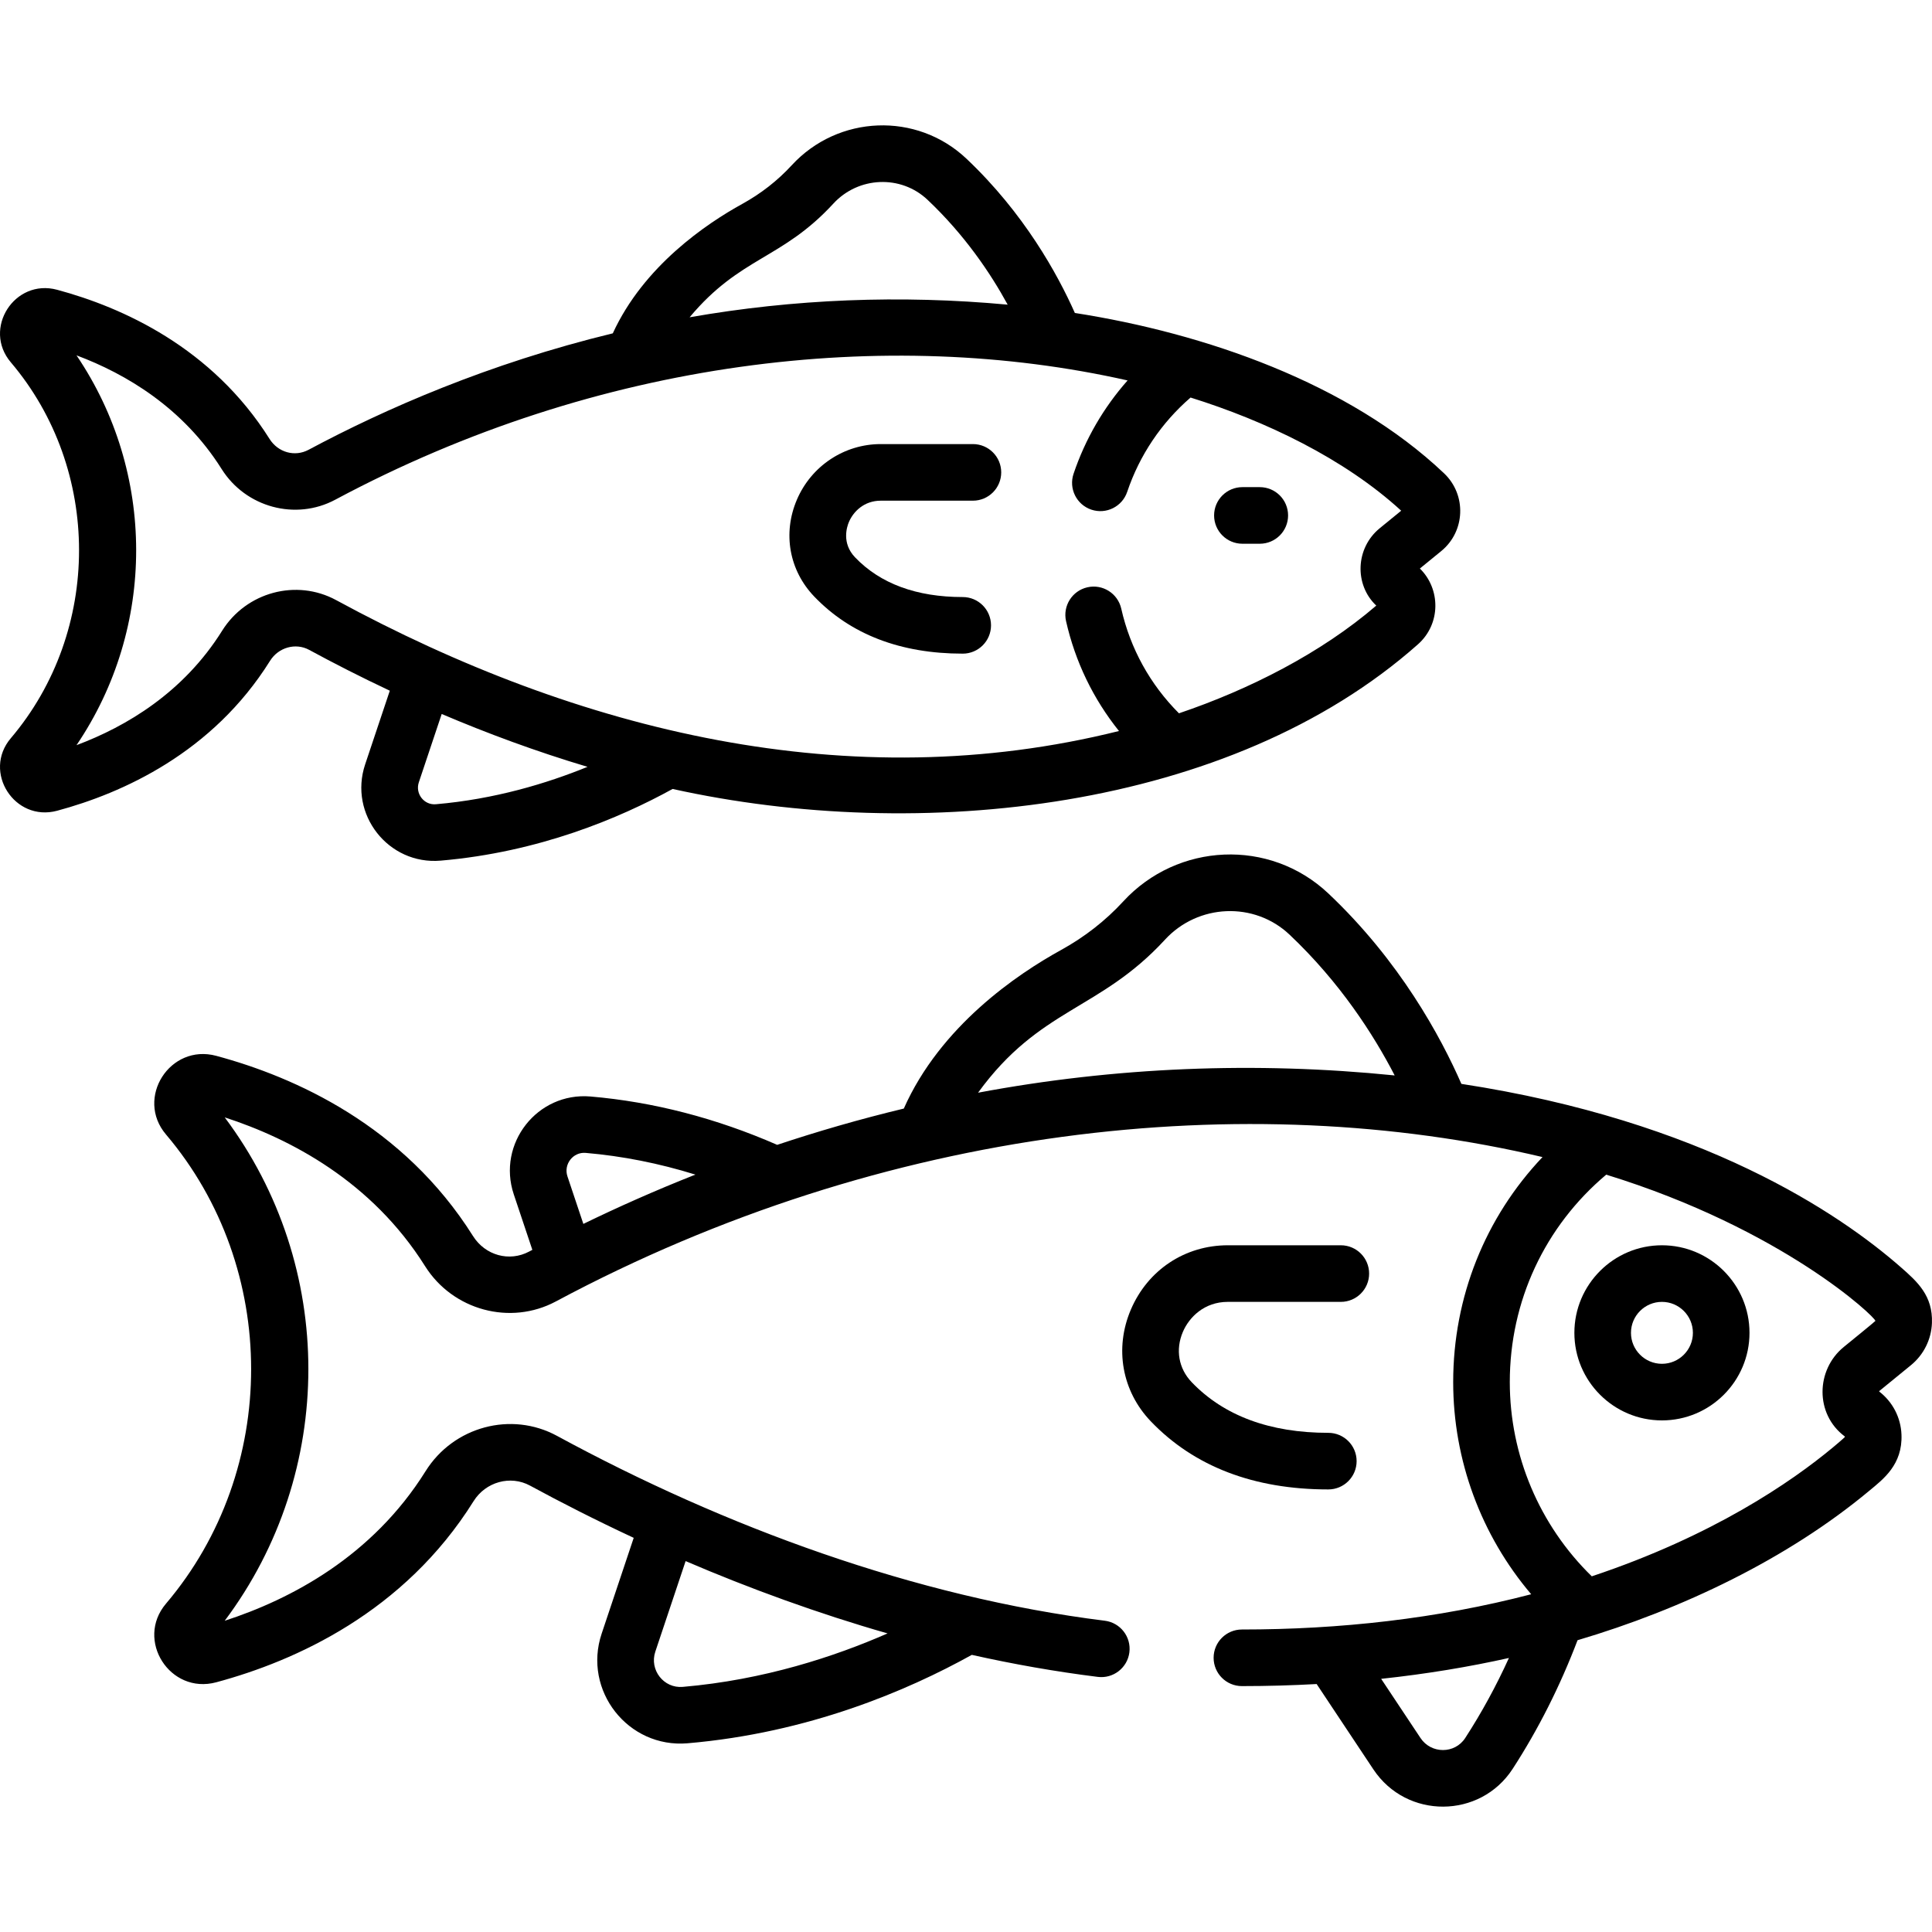 <svg id="Capa_1" enable-background="new 0 0 512.026 512.026" height="512" viewBox="0 0 512.026 512.026" width="512" xmlns="http://www.w3.org/2000/svg"><g><path d="m325.414 345.028h29.936c4.143 0 7.5-3.358 7.5-7.5s-3.357-7.5-7.5-7.5h-29.936c-11.372 0-21.227 6.539-25.718 17.066-4.383 10.274-2.35 21.618 5.307 29.605 11.474 11.969 27.298 18.038 47.033 18.038 4.143 0 7.5-3.358 7.5-7.5s-3.357-7.5-7.5-7.5c-15.489 0-27.67-4.515-36.205-13.418-3.479-3.629-4.353-8.616-2.338-13.339 1.641-3.844 5.633-7.952 11.921-7.952z"/><path d="m71.578 175.122c2.228-3.564 6.777-4.832 10.358-2.889 6.515 3.538 13.674 7.196 21.372 10.82l-6.534 19.523c-4.429 13.232 6.15 26.704 20.007 25.513 26.04-2.233 47.419-11.255 61.474-18.996 65.312 14.462 147.757 5.832 197.542-38.338 6.111-5.425 6.01-14.69.503-20.083l5.647-4.61c6.412-5.234 6.775-14.921.754-20.632-25.243-23.93-63.452-37.124-97.838-42.488-4.592-10.316-13.491-26.48-28.747-40.897-13.152-12.426-33.987-11.619-46.307 1.77-3.735 4.06-8.137 7.499-13.083 10.223-9.564 5.266-26.146 16.485-34.32 34.303-32.92 7.987-60.404 20.046-80.637 30.869-3.634 1.943-8.072.707-10.326-2.876-15.263-24.266-39.043-34.894-56.306-39.538-11.28-3.041-19.833 10.315-12.271 19.223 24.109 28.397 24.109 71.227 0 99.625-7.556 8.902.977 22.257 12.272 19.223 17.329-4.66 41.189-15.339 56.44-39.745zm43.922 38.022c-3.142.268-5.499-2.826-4.501-5.806l6.062-18.114c11.93 5.08 24.898 9.9 38.646 14.006-10.821 4.412-24.633 8.579-40.207 9.914zm105.349-159.173c6.642-7.22 17.899-7.701 24.965-1.024 9.849 9.308 16.693 19.455 21.242 27.795-28.412-2.634-56.658-1.505-84.295 3.348 13.474-16.123 24.426-15.27 38.088-30.119zm-200.575 143.518c21.145-31.211 21.019-72.278 0-103.314 13.154 4.928 28.246 13.887 38.473 30.145 6.393 10.161 19.616 13.726 30.098 8.116 69.833-37.352 146.322-45.971 209.992-31.609-6.352 7.179-11.224 15.55-14.321 24.741-1.322 3.925.787 8.18 4.713 9.502 3.925 1.321 8.179-.788 9.502-4.712 3.275-9.719 9.048-18.293 16.796-24.998 19.833 6.191 40.746 16.174 55.822 29.992l-5.683 4.639c-6.451 5.265-6.782 14.981-.924 20.507-14.644 12.607-33.694 22.26-52.293 28.547-7.645-7.651-12.901-17.163-15.291-27.735-.913-4.041-4.932-6.578-8.969-5.662-4.04.913-6.575 4.929-5.662 8.969 2.432 10.761 7.221 20.638 14.029 29.121-71.285 17.783-143.16.229-207.461-34.686-10.543-5.723-23.82-2.145-30.236 8.122-10.228 16.365-25.376 25.369-38.585 30.315z"/><path d="m255.143 173.233c4.143 0 7.5-3.358 7.5-7.5s-3.357-7.5-7.5-7.5c-12.239 0-21.837-3.539-28.527-10.517-3.617-3.773-2.164-8.131-1.633-9.377 1.164-2.729 3.995-5.645 8.449-5.645h24.413c4.143 0 7.5-3.358 7.5-7.5s-3.357-7.5-7.5-7.5h-24.413c-9.688 0-18.421 5.793-22.246 14.758-3.796 8.897-2.032 18.723 4.602 25.644 9.628 10.044 22.869 15.137 39.355 15.137z"/><path d="m329.265 144.104h4.608c4.143 0 7.5-3.358 7.5-7.5s-3.357-7.5-7.5-7.5h-4.608c-4.143 0-7.5 3.358-7.5 7.5s3.357 7.5 7.5 7.5z"/><path d="m440.453 330.028c-12.796 0-23.206 10.411-23.206 23.207s10.41 23.206 23.206 23.206 23.206-10.41 23.206-23.206-10.411-23.207-23.206-23.207zm0 31.413c-4.524 0-8.206-3.681-8.206-8.206s3.682-8.207 8.206-8.207 8.206 3.682 8.206 8.207-3.682 8.206-8.206 8.206z"/><path d="m503.746 335.83c-16.287-14.272-52.477-38.782-116.443-48.576-5.455-12.462-16.313-32.566-35.239-50.45-15.576-14.72-40.042-13.486-54.367 2.084-4.704 5.113-10.246 9.444-16.473 12.873-11.673 6.427-32.003 20.193-41.694 42.036-11.772 2.83-22.973 6.089-33.559 9.615-16.177-7.073-32.804-11.384-49.469-12.813-14.102-1.21-24.835 12.499-20.339 25.936l4.922 14.707c-.278.148-.566.297-.842.444-5.248 2.81-11.653 1.037-14.896-4.12-18.426-29.291-47.175-42.132-68.048-47.746-12.262-3.294-21.497 11.198-13.314 20.836 30.094 35.447 30.094 88.909.001 124.356-8.184 9.638 1.053 24.132 13.313 20.836 20.956-5.637 49.801-18.54 68.209-47.997 3.205-5.13 9.774-6.946 14.95-4.134 8.145 4.422 17.37 9.131 27.49 13.848l-8.496 25.389c-5.044 15.067 6.998 30.407 22.778 29.055 32.023-2.746 58.249-13.947 75.321-23.43 10.839 2.423 21.997 4.416 33.394 5.836 4.099.512 7.857-2.405 8.369-6.515s-2.404-7.857-6.516-8.37c-50.193-6.254-100.729-24.856-145.183-48.995-12.133-6.587-27.43-2.473-34.829 9.367-14.118 22.593-35.704 33.945-53.23 39.637 29.546-39.394 29.57-93.98-.001-133.408 17.458 5.669 38.967 16.965 53.094 39.422 7.365 11.708 22.595 15.819 34.668 9.359 87.555-46.829 183.254-56.762 261.485-38.262-15.181 16.012-23.673 37.087-23.673 59.633 0 20.735 7.417 40.618 20.673 56.229-24.936 6.505-50.797 9.344-76.665 9.344-4.143 0-7.5 3.358-7.5 7.5s3.357 7.5 7.5 7.5c6.818 0 13.414-.193 19.805-.547l15.031 22.612c8.813 13.258 28.307 13.133 36.919-.138 6.799-10.477 12.567-21.933 17.197-34.087 27.623-8.174 55.597-21.511 77.339-39.629 3.663-3.046 8.841-6.889 8.507-14.904-.189-4.504-2.343-8.644-5.917-11.39.012-.054.038-.119.098-.167l8.332-6.802c3.373-2.753 5.4-6.825 5.562-11.173.271-7.229-3.853-10.949-8.264-14.801zm-330.068 101.885 8.027-23.989c16.862 7.243 35.271 13.947 53.521 19.167-13.968 6.123-32.762 12.326-54.276 14.171-5.049.432-8.895-4.499-7.272-9.349zm-19.075-113.35-4.214-12.591c-1.08-3.225 1.493-6.519 4.833-6.23 9.721.834 19.445 2.761 29.073 5.754-10.736 4.245-20.657 8.672-29.692 13.067zm104.606-34.773c16.371-22.541 32.197-21.711 49.527-40.547 8.789-9.554 23.687-10.166 33.025-1.339 13.355 12.62 22.262 26.485 27.864 37.311-36.974-3.746-74.107-2.226-110.416 4.575zm129.105 171.026c-2.76 4.251-9.024 4.244-11.845 0l-10.429-15.688c12.13-1.297 23.409-3.195 33.862-5.528-3.39 7.456-7.266 14.555-11.588 21.216zm100.319-103.63c-7.399 6.041-7.66 17.764.246 23.679.045.035.069.056.072.126.006.154-3.084 2.723-3.202 2.822-11.025 9.156-31.816 23.459-63.889 34.149-13.857-13.514-21.729-32.049-21.729-51.48 0-21.428 9.267-41.257 25.556-54.972 46.745 14.403 71.374 37.764 71.337 38.764-.003.099-8.313 6.848-8.391 6.912z"/></g></svg>